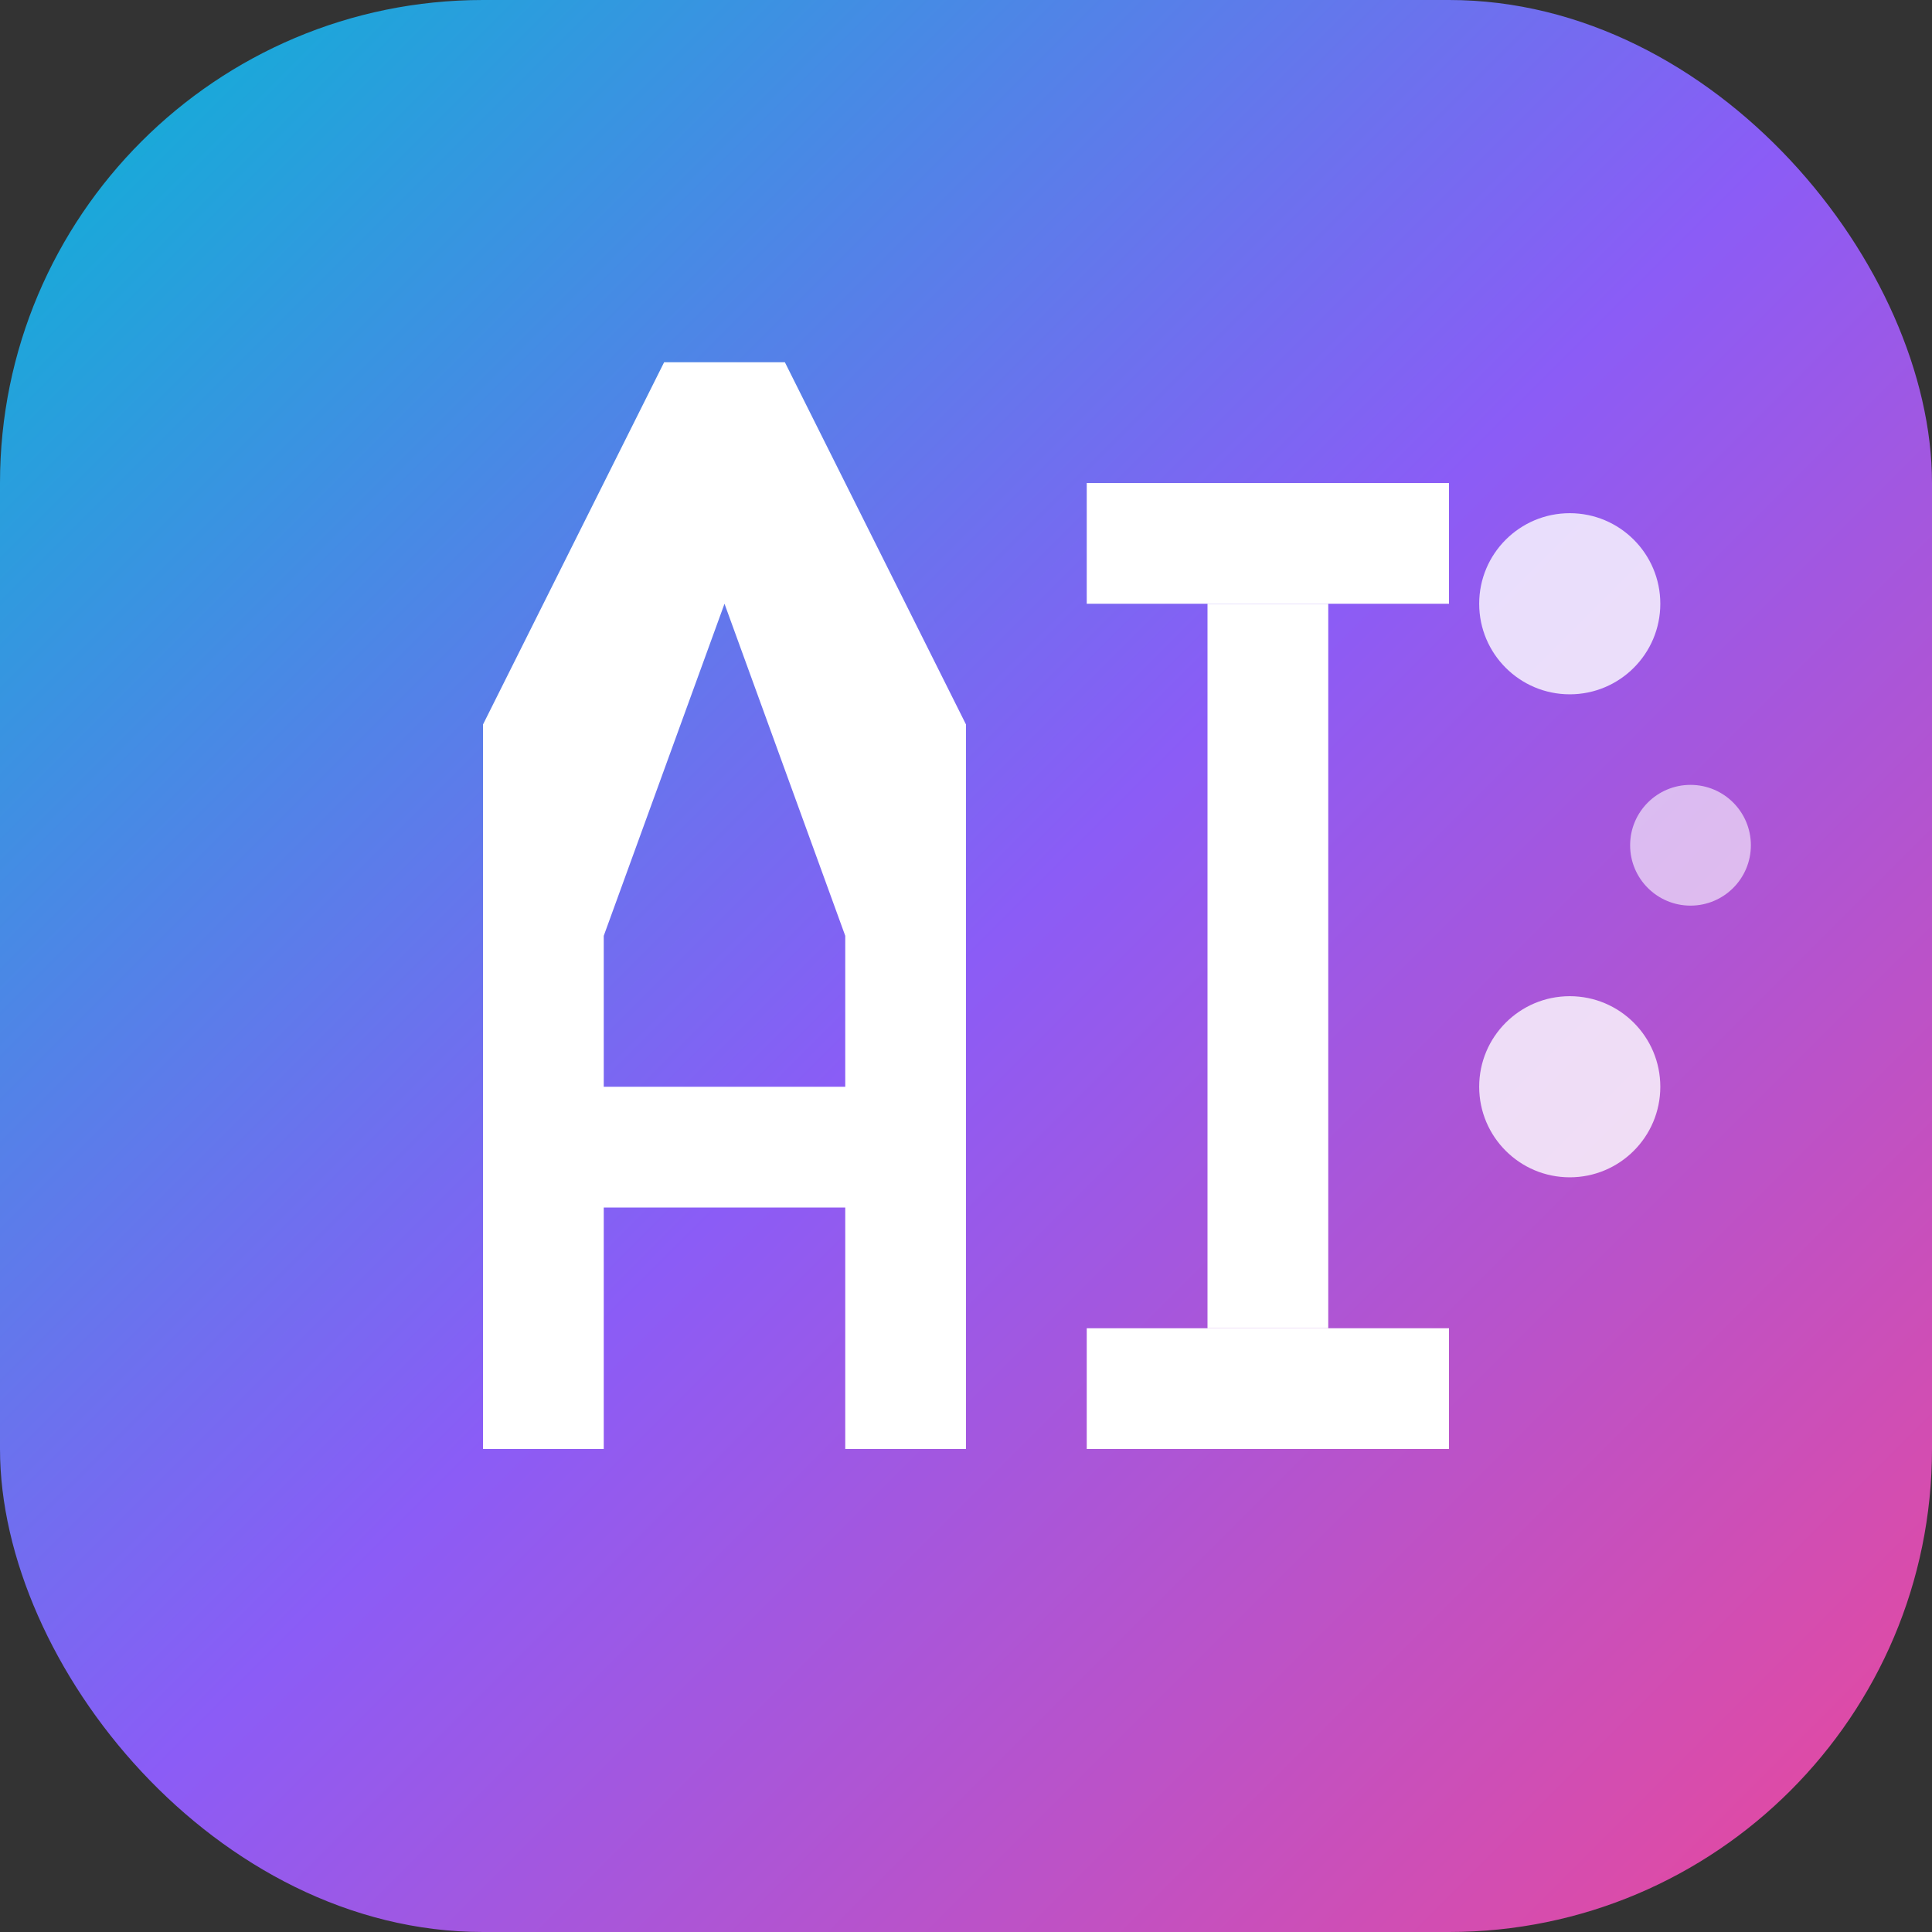 <svg width="32" height="32" viewBox="0 0 32 32" fill="none" xmlns="http://www.w3.org/2000/svg">
  <rect x="0" y="0" width="32" height="32" fill="#333333" stroke="none"/>
  <defs>
    <linearGradient id="gradient" x1="0%" y1="0%" x2="100%" y2="100%">
      <stop offset="0%" style="stop-color:#06b6d4;stop-opacity:1" />
      <stop offset="50%" style="stop-color:#8b5cf6;stop-opacity:1" />
      <stop offset="100%" style="stop-color:#ec4899;stop-opacity:1" />
    </linearGradient>
  </defs>
  
  <!-- Фон -->
  <rect width="32" height="32" rx="8" fill="url(#gradient)"/>
  
  <!-- AI символ -->
  <g fill="white">
    <!-- Буква A -->
    <path d="M8 24V12l3-6h2l3 6v12h-2v-4h-4v4H8zm2-6h4v-2.5L12 10l-2 5.5V18z"/>
    
    <!-- Буква I -->
    <rect x="18" y="8" width="6" height="2"/>
    <rect x="20" y="10" width="2" height="12"/>
    <rect x="18" y="22" width="6" height="2"/>
  </g>
  
  <!-- Декоративные элементы (точки) -->
  <circle cx="26" cy="10" r="1.5" fill="white" opacity="0.8"/>
  <circle cx="28" cy="14" r="1" fill="white" opacity="0.6"/>
  <circle cx="26" cy="18" r="1.5" fill="white" opacity="0.8"/>
</svg> 